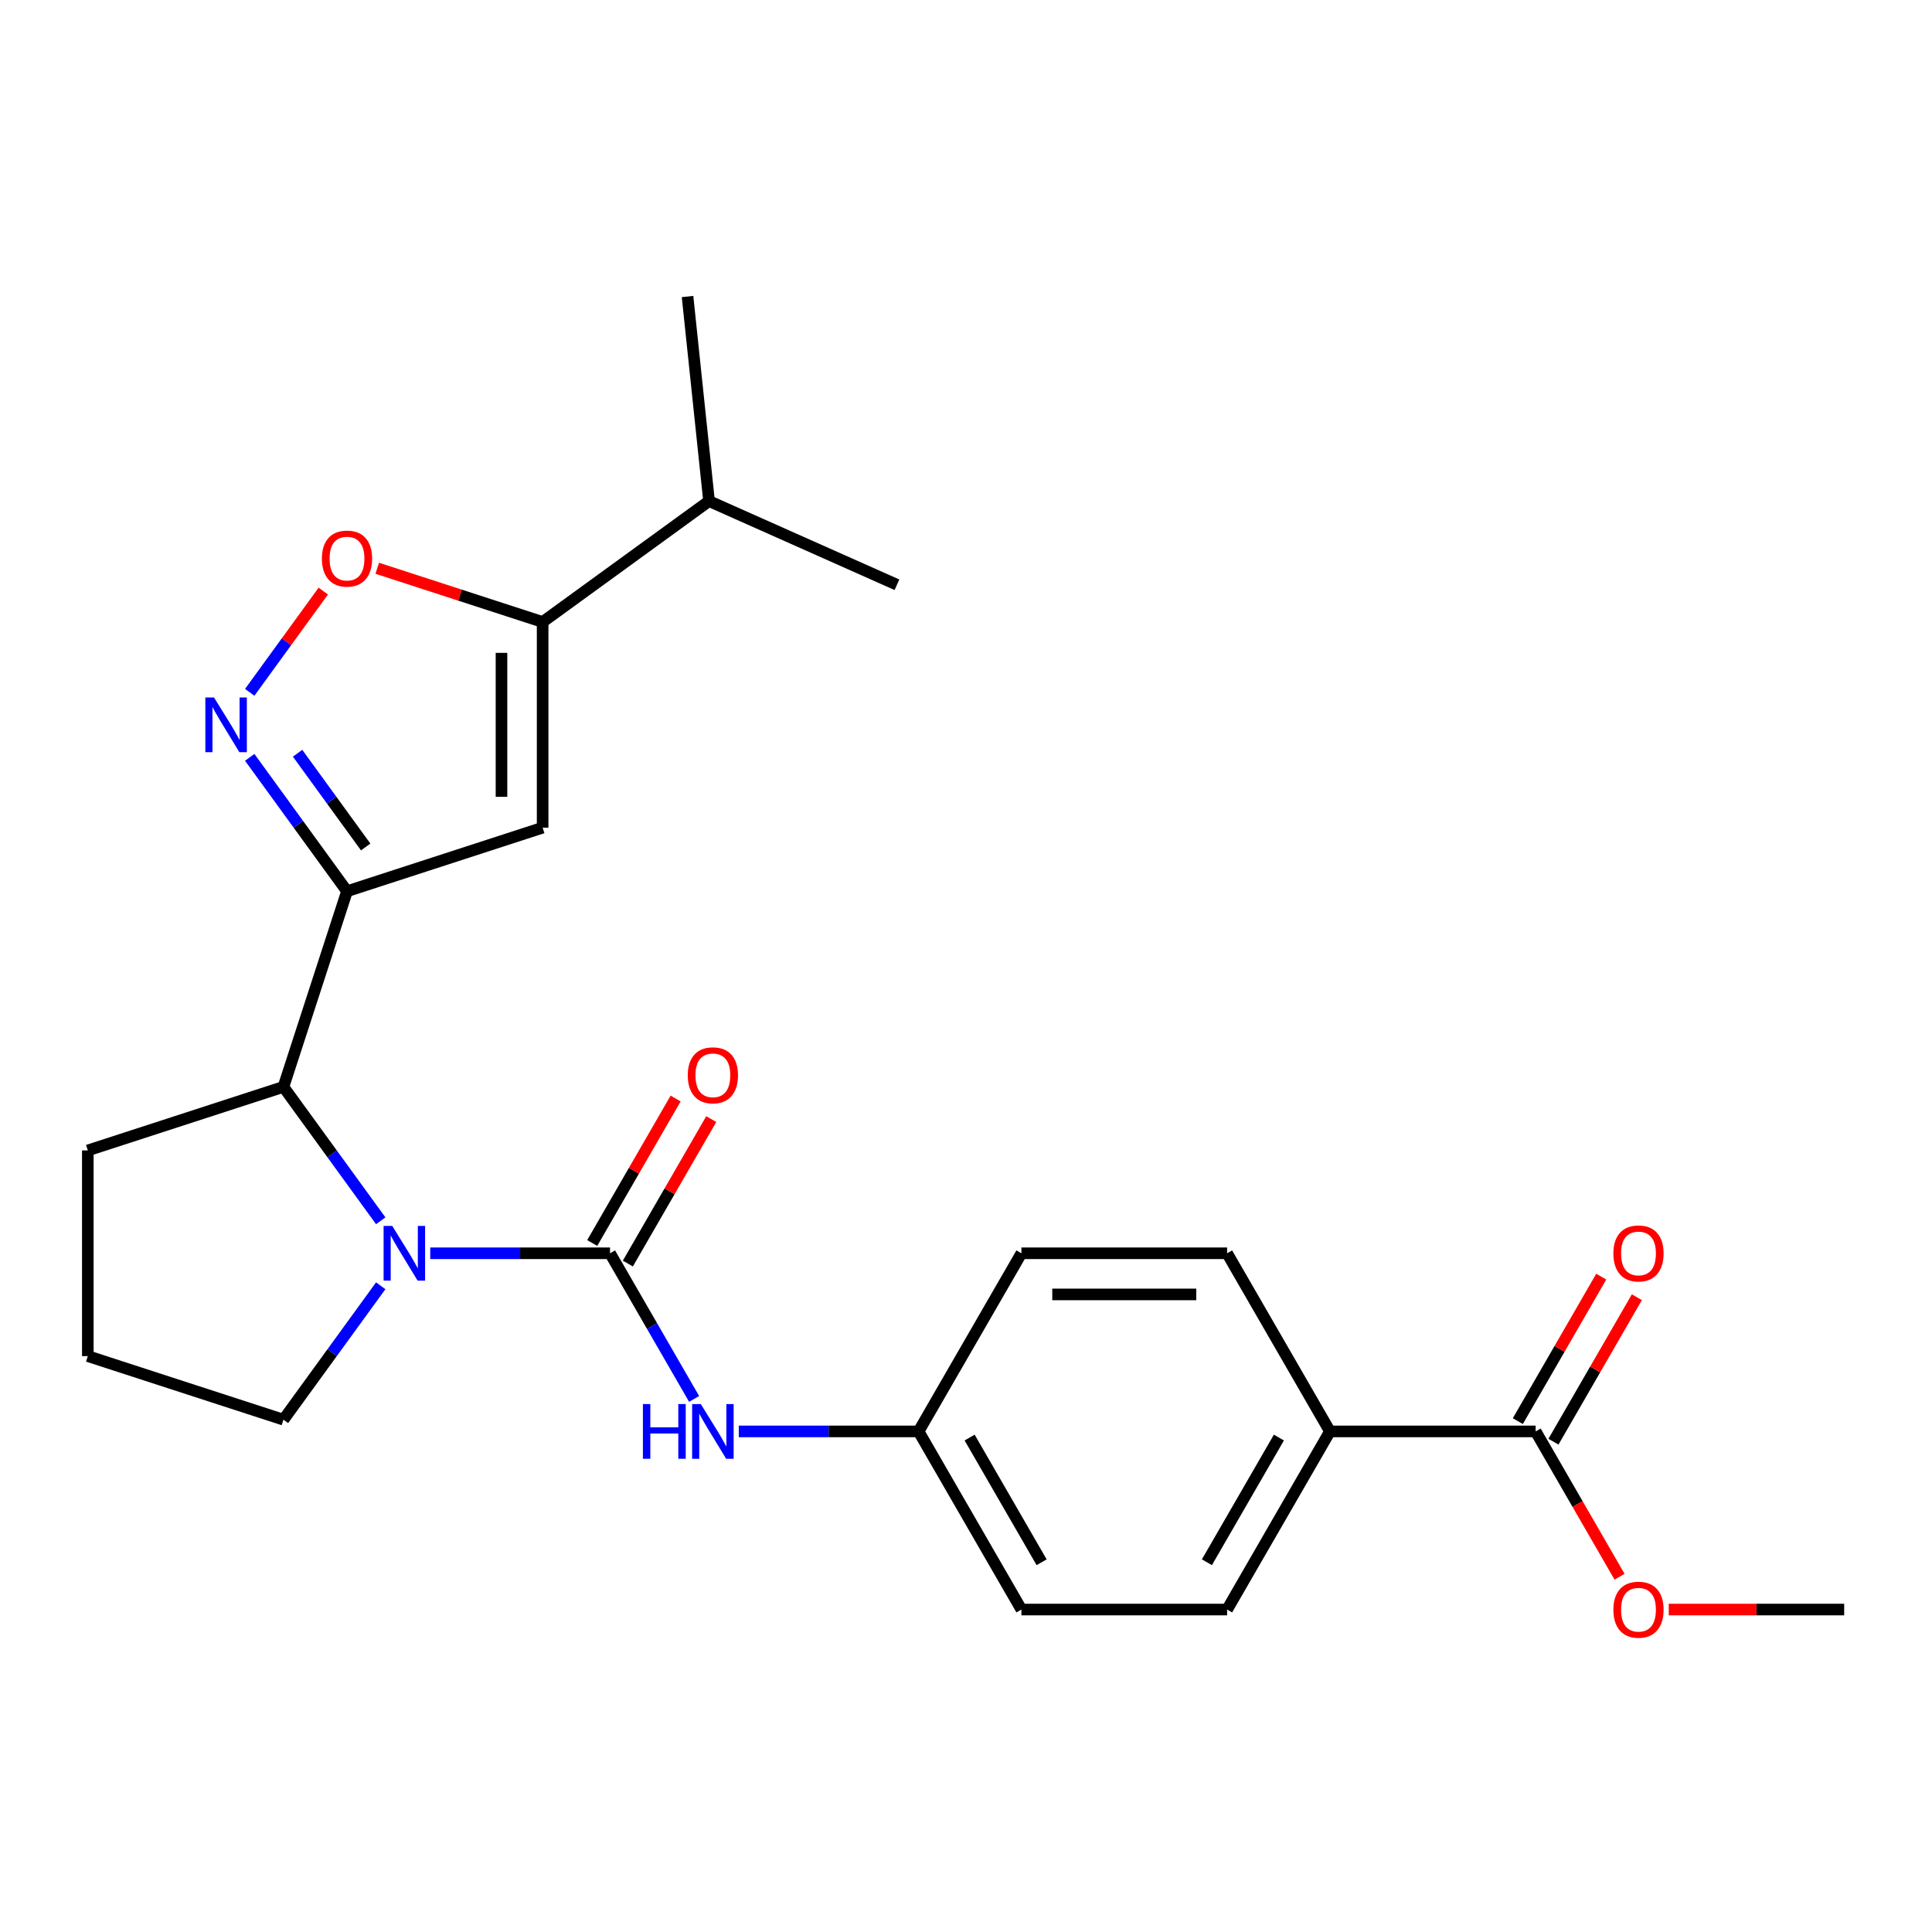 <?xml version='1.0' encoding='iso-8859-1'?>
<svg version='1.1' baseProfile='full'
              xmlns='http://www.w3.org/2000/svg'
                      xmlns:rdkit='http://www.rdkit.org/xml'
                      xmlns:xlink='http://www.w3.org/1999/xlink'
                  xml:space='preserve'
width='1000px' height='1000px' viewBox='0 0 1000 1000'>
<!-- END OF HEADER -->
<rect style='opacity:1.0;fill:#FFFFFF;stroke:none' width='1000' height='1000' x='0' y='0'> </rect>
<path class='bond-0' d='M 315.753,648.696 L 269.221,648.696' style='fill:none;fill-rule:evenodd;stroke:#000000;stroke-width:6px;stroke-linecap:butt;stroke-linejoin:miter;stroke-opacity:1' />
<path class='bond-0' d='M 269.221,648.696 L 222.69,648.696' style='fill:none;fill-rule:evenodd;stroke:#0000FF;stroke-width:6px;stroke-linecap:butt;stroke-linejoin:miter;stroke-opacity:1' />
<path class='bond-7' d='M 315.753,648.696 L 337.514,686.386' style='fill:none;fill-rule:evenodd;stroke:#000000;stroke-width:6px;stroke-linecap:butt;stroke-linejoin:miter;stroke-opacity:1' />
<path class='bond-7' d='M 337.514,686.386 L 359.274,724.076' style='fill:none;fill-rule:evenodd;stroke:#0000FF;stroke-width:6px;stroke-linecap:butt;stroke-linejoin:miter;stroke-opacity:1' />
<path class='bond-9' d='M 324.973,654.019 L 346.561,616.629' style='fill:none;fill-rule:evenodd;stroke:#000000;stroke-width:6px;stroke-linecap:butt;stroke-linejoin:miter;stroke-opacity:1' />
<path class='bond-9' d='M 346.561,616.629 L 368.148,579.239' style='fill:none;fill-rule:evenodd;stroke:#FF0000;stroke-width:6px;stroke-linecap:butt;stroke-linejoin:miter;stroke-opacity:1' />
<path class='bond-9' d='M 306.533,643.372 L 328.12,605.982' style='fill:none;fill-rule:evenodd;stroke:#000000;stroke-width:6px;stroke-linecap:butt;stroke-linejoin:miter;stroke-opacity:1' />
<path class='bond-9' d='M 328.12,605.982 L 349.707,568.592' style='fill:none;fill-rule:evenodd;stroke:#FF0000;stroke-width:6px;stroke-linecap:butt;stroke-linejoin:miter;stroke-opacity:1' />
<path class='bond-5' d='M 197.066,631.874 L 171.888,597.219' style='fill:none;fill-rule:evenodd;stroke:#0000FF;stroke-width:6px;stroke-linecap:butt;stroke-linejoin:miter;stroke-opacity:1' />
<path class='bond-5' d='M 171.888,597.219 L 146.709,562.563' style='fill:none;fill-rule:evenodd;stroke:#000000;stroke-width:6px;stroke-linecap:butt;stroke-linejoin:miter;stroke-opacity:1' />
<path class='bond-16' d='M 197.066,665.517 L 171.888,700.173' style='fill:none;fill-rule:evenodd;stroke:#0000FF;stroke-width:6px;stroke-linecap:butt;stroke-linejoin:miter;stroke-opacity:1' />
<path class='bond-16' d='M 171.888,700.173 L 146.709,734.828' style='fill:none;fill-rule:evenodd;stroke:#000000;stroke-width:6px;stroke-linecap:butt;stroke-linejoin:miter;stroke-opacity:1' />
<path class='bond-1' d='M 179.609,461.309 L 146.709,562.563' style='fill:none;fill-rule:evenodd;stroke:#000000;stroke-width:6px;stroke-linecap:butt;stroke-linejoin:miter;stroke-opacity:1' />
<path class='bond-2' d='M 179.609,461.309 L 154.43,426.653' style='fill:none;fill-rule:evenodd;stroke:#000000;stroke-width:6px;stroke-linecap:butt;stroke-linejoin:miter;stroke-opacity:1' />
<path class='bond-2' d='M 154.43,426.653 L 129.252,391.998' style='fill:none;fill-rule:evenodd;stroke:#0000FF;stroke-width:6px;stroke-linecap:butt;stroke-linejoin:miter;stroke-opacity:1' />
<path class='bond-2' d='M 189.282,438.396 L 171.657,414.138' style='fill:none;fill-rule:evenodd;stroke:#000000;stroke-width:6px;stroke-linecap:butt;stroke-linejoin:miter;stroke-opacity:1' />
<path class='bond-2' d='M 171.657,414.138 L 154.032,389.879' style='fill:none;fill-rule:evenodd;stroke:#0000FF;stroke-width:6px;stroke-linecap:butt;stroke-linejoin:miter;stroke-opacity:1' />
<path class='bond-3' d='M 179.609,461.309 L 280.863,428.409' style='fill:none;fill-rule:evenodd;stroke:#000000;stroke-width:6px;stroke-linecap:butt;stroke-linejoin:miter;stroke-opacity:1' />
<path class='bond-6' d='M 129.252,358.355 L 148.29,332.15' style='fill:none;fill-rule:evenodd;stroke:#0000FF;stroke-width:6px;stroke-linecap:butt;stroke-linejoin:miter;stroke-opacity:1' />
<path class='bond-6' d='M 148.29,332.15 L 167.329,305.946' style='fill:none;fill-rule:evenodd;stroke:#FF0000;stroke-width:6px;stroke-linecap:butt;stroke-linejoin:miter;stroke-opacity:1' />
<path class='bond-4' d='M 280.863,428.409 L 280.863,321.944' style='fill:none;fill-rule:evenodd;stroke:#000000;stroke-width:6px;stroke-linecap:butt;stroke-linejoin:miter;stroke-opacity:1' />
<path class='bond-4' d='M 259.57,412.439 L 259.57,337.914' style='fill:none;fill-rule:evenodd;stroke:#000000;stroke-width:6px;stroke-linecap:butt;stroke-linejoin:miter;stroke-opacity:1' />
<path class='bond-15' d='M 280.863,321.944 L 366.996,259.365' style='fill:none;fill-rule:evenodd;stroke:#000000;stroke-width:6px;stroke-linecap:butt;stroke-linejoin:miter;stroke-opacity:1' />
<path class='bond-27' d='M 280.863,321.944 L 238.067,308.038' style='fill:none;fill-rule:evenodd;stroke:#000000;stroke-width:6px;stroke-linecap:butt;stroke-linejoin:miter;stroke-opacity:1' />
<path class='bond-27' d='M 238.067,308.038 L 195.27,294.133' style='fill:none;fill-rule:evenodd;stroke:#FF0000;stroke-width:6px;stroke-linecap:butt;stroke-linejoin:miter;stroke-opacity:1' />
<path class='bond-20' d='M 146.709,562.563 L 45.455,595.463' style='fill:none;fill-rule:evenodd;stroke:#000000;stroke-width:6px;stroke-linecap:butt;stroke-linejoin:miter;stroke-opacity:1' />
<path class='bond-12' d='M 382.388,740.897 L 428.919,740.897' style='fill:none;fill-rule:evenodd;stroke:#0000FF;stroke-width:6px;stroke-linecap:butt;stroke-linejoin:miter;stroke-opacity:1' />
<path class='bond-12' d='M 428.919,740.897 L 475.451,740.897' style='fill:none;fill-rule:evenodd;stroke:#000000;stroke-width:6px;stroke-linecap:butt;stroke-linejoin:miter;stroke-opacity:1' />
<path class='bond-8' d='M 794.847,740.897 L 688.382,740.897' style='fill:none;fill-rule:evenodd;stroke:#000000;stroke-width:6px;stroke-linecap:butt;stroke-linejoin:miter;stroke-opacity:1' />
<path class='bond-11' d='M 804.068,746.221 L 825.655,708.831' style='fill:none;fill-rule:evenodd;stroke:#000000;stroke-width:6px;stroke-linecap:butt;stroke-linejoin:miter;stroke-opacity:1' />
<path class='bond-11' d='M 825.655,708.831 L 847.242,671.44' style='fill:none;fill-rule:evenodd;stroke:#FF0000;stroke-width:6px;stroke-linecap:butt;stroke-linejoin:miter;stroke-opacity:1' />
<path class='bond-11' d='M 785.627,735.574 L 807.214,698.184' style='fill:none;fill-rule:evenodd;stroke:#000000;stroke-width:6px;stroke-linecap:butt;stroke-linejoin:miter;stroke-opacity:1' />
<path class='bond-11' d='M 807.214,698.184 L 828.802,660.794' style='fill:none;fill-rule:evenodd;stroke:#FF0000;stroke-width:6px;stroke-linecap:butt;stroke-linejoin:miter;stroke-opacity:1' />
<path class='bond-17' d='M 794.847,740.897 L 816.562,778.507' style='fill:none;fill-rule:evenodd;stroke:#000000;stroke-width:6px;stroke-linecap:butt;stroke-linejoin:miter;stroke-opacity:1' />
<path class='bond-17' d='M 816.562,778.507 L 838.276,816.117' style='fill:none;fill-rule:evenodd;stroke:#FF0000;stroke-width:6px;stroke-linecap:butt;stroke-linejoin:miter;stroke-opacity:1' />
<path class='bond-10' d='M 688.382,740.897 L 635.149,833.099' style='fill:none;fill-rule:evenodd;stroke:#000000;stroke-width:6px;stroke-linecap:butt;stroke-linejoin:miter;stroke-opacity:1' />
<path class='bond-10' d='M 661.957,744.081 L 624.694,808.622' style='fill:none;fill-rule:evenodd;stroke:#000000;stroke-width:6px;stroke-linecap:butt;stroke-linejoin:miter;stroke-opacity:1' />
<path class='bond-26' d='M 688.382,740.897 L 635.149,648.696' style='fill:none;fill-rule:evenodd;stroke:#000000;stroke-width:6px;stroke-linecap:butt;stroke-linejoin:miter;stroke-opacity:1' />
<path class='bond-18' d='M 475.451,740.897 L 528.684,648.696' style='fill:none;fill-rule:evenodd;stroke:#000000;stroke-width:6px;stroke-linecap:butt;stroke-linejoin:miter;stroke-opacity:1' />
<path class='bond-19' d='M 475.451,740.897 L 528.684,833.099' style='fill:none;fill-rule:evenodd;stroke:#000000;stroke-width:6px;stroke-linecap:butt;stroke-linejoin:miter;stroke-opacity:1' />
<path class='bond-19' d='M 501.877,744.081 L 539.139,808.622' style='fill:none;fill-rule:evenodd;stroke:#000000;stroke-width:6px;stroke-linecap:butt;stroke-linejoin:miter;stroke-opacity:1' />
<path class='bond-13' d='M 635.149,833.099 L 528.684,833.099' style='fill:none;fill-rule:evenodd;stroke:#000000;stroke-width:6px;stroke-linecap:butt;stroke-linejoin:miter;stroke-opacity:1' />
<path class='bond-14' d='M 635.149,648.696 L 528.684,648.696' style='fill:none;fill-rule:evenodd;stroke:#000000;stroke-width:6px;stroke-linecap:butt;stroke-linejoin:miter;stroke-opacity:1' />
<path class='bond-14' d='M 619.18,669.989 L 544.654,669.989' style='fill:none;fill-rule:evenodd;stroke:#000000;stroke-width:6px;stroke-linecap:butt;stroke-linejoin:miter;stroke-opacity:1' />
<path class='bond-22' d='M 366.996,259.365 L 464.257,302.668' style='fill:none;fill-rule:evenodd;stroke:#000000;stroke-width:6px;stroke-linecap:butt;stroke-linejoin:miter;stroke-opacity:1' />
<path class='bond-23' d='M 366.996,259.365 L 355.867,153.483' style='fill:none;fill-rule:evenodd;stroke:#000000;stroke-width:6px;stroke-linecap:butt;stroke-linejoin:miter;stroke-opacity:1' />
<path class='bond-21' d='M 146.709,734.828 L 45.455,701.928' style='fill:none;fill-rule:evenodd;stroke:#000000;stroke-width:6px;stroke-linecap:butt;stroke-linejoin:miter;stroke-opacity:1' />
<path class='bond-24' d='M 863.742,833.099 L 909.144,833.099' style='fill:none;fill-rule:evenodd;stroke:#FF0000;stroke-width:6px;stroke-linecap:butt;stroke-linejoin:miter;stroke-opacity:1' />
<path class='bond-24' d='M 909.144,833.099 L 954.545,833.099' style='fill:none;fill-rule:evenodd;stroke:#000000;stroke-width:6px;stroke-linecap:butt;stroke-linejoin:miter;stroke-opacity:1' />
<path class='bond-25' d='M 45.455,595.463 L 45.455,701.928' style='fill:none;fill-rule:evenodd;stroke:#000000;stroke-width:6px;stroke-linecap:butt;stroke-linejoin:miter;stroke-opacity:1' />
<path  class='atom-1' d='M 203.028 634.536
L 212.308 649.536
Q 213.228 651.016, 214.708 653.696
Q 216.188 656.376, 216.268 656.536
L 216.268 634.536
L 220.028 634.536
L 220.028 662.856
L 216.148 662.856
L 206.188 646.456
Q 205.028 644.536, 203.788 642.336
Q 202.588 640.136, 202.228 639.456
L 202.228 662.856
L 198.548 662.856
L 198.548 634.536
L 203.028 634.536
' fill='#0000FF'/>
<path  class='atom-3' d='M 110.77 361.016
L 120.05 376.016
Q 120.97 377.496, 122.45 380.176
Q 123.93 382.856, 124.01 383.016
L 124.01 361.016
L 127.77 361.016
L 127.77 389.336
L 123.89 389.336
L 113.93 372.936
Q 112.77 371.016, 111.53 368.816
Q 110.33 366.616, 109.97 365.936
L 109.97 389.336
L 106.29 389.336
L 106.29 361.016
L 110.77 361.016
' fill='#0000FF'/>
<path  class='atom-7' d='M 166.609 289.124
Q 166.609 282.324, 169.969 278.524
Q 173.329 274.724, 179.609 274.724
Q 185.889 274.724, 189.249 278.524
Q 192.609 282.324, 192.609 289.124
Q 192.609 296.004, 189.209 299.924
Q 185.809 303.804, 179.609 303.804
Q 173.369 303.804, 169.969 299.924
Q 166.609 296.044, 166.609 289.124
M 179.609 300.604
Q 183.929 300.604, 186.249 297.724
Q 188.609 294.804, 188.609 289.124
Q 188.609 283.564, 186.249 280.764
Q 183.929 277.924, 179.609 277.924
Q 175.289 277.924, 172.929 280.724
Q 170.609 283.524, 170.609 289.124
Q 170.609 294.844, 172.929 297.724
Q 175.289 300.604, 179.609 300.604
' fill='#FF0000'/>
<path  class='atom-8' d='M 332.766 726.737
L 336.606 726.737
L 336.606 738.777
L 351.086 738.777
L 351.086 726.737
L 354.926 726.737
L 354.926 755.057
L 351.086 755.057
L 351.086 741.977
L 336.606 741.977
L 336.606 755.057
L 332.766 755.057
L 332.766 726.737
' fill='#0000FF'/>
<path  class='atom-8' d='M 362.726 726.737
L 372.006 741.737
Q 372.926 743.217, 374.406 745.897
Q 375.886 748.577, 375.966 748.737
L 375.966 726.737
L 379.726 726.737
L 379.726 755.057
L 375.846 755.057
L 365.886 738.657
Q 364.726 736.737, 363.486 734.537
Q 362.286 732.337, 361.926 731.657
L 361.926 755.057
L 358.246 755.057
L 358.246 726.737
L 362.726 726.737
' fill='#0000FF'/>
<path  class='atom-10' d='M 355.986 556.574
Q 355.986 549.774, 359.346 545.974
Q 362.706 542.174, 368.986 542.174
Q 375.266 542.174, 378.626 545.974
Q 381.986 549.774, 381.986 556.574
Q 381.986 563.454, 378.586 567.374
Q 375.186 571.254, 368.986 571.254
Q 362.746 571.254, 359.346 567.374
Q 355.986 563.494, 355.986 556.574
M 368.986 568.054
Q 373.306 568.054, 375.626 565.174
Q 377.986 562.254, 377.986 556.574
Q 377.986 551.014, 375.626 548.214
Q 373.306 545.374, 368.986 545.374
Q 364.666 545.374, 362.306 548.174
Q 359.986 550.974, 359.986 556.574
Q 359.986 562.294, 362.306 565.174
Q 364.666 568.054, 368.986 568.054
' fill='#FF0000'/>
<path  class='atom-12' d='M 835.08 648.776
Q 835.08 641.976, 838.44 638.176
Q 841.8 634.376, 848.08 634.376
Q 854.36 634.376, 857.72 638.176
Q 861.08 641.976, 861.08 648.776
Q 861.08 655.656, 857.68 659.576
Q 854.28 663.456, 848.08 663.456
Q 841.84 663.456, 838.44 659.576
Q 835.08 655.696, 835.08 648.776
M 848.08 660.256
Q 852.4 660.256, 854.72 657.376
Q 857.08 654.456, 857.08 648.776
Q 857.08 643.216, 854.72 640.416
Q 852.4 637.576, 848.08 637.576
Q 843.76 637.576, 841.4 640.376
Q 839.08 643.176, 839.08 648.776
Q 839.08 654.496, 841.4 657.376
Q 843.76 660.256, 848.08 660.256
' fill='#FF0000'/>
<path  class='atom-18' d='M 835.08 833.179
Q 835.08 826.379, 838.44 822.579
Q 841.8 818.779, 848.08 818.779
Q 854.36 818.779, 857.72 822.579
Q 861.08 826.379, 861.08 833.179
Q 861.08 840.059, 857.68 843.979
Q 854.28 847.859, 848.08 847.859
Q 841.84 847.859, 838.44 843.979
Q 835.08 840.099, 835.08 833.179
M 848.08 844.659
Q 852.4 844.659, 854.72 841.779
Q 857.08 838.859, 857.08 833.179
Q 857.08 827.619, 854.72 824.819
Q 852.4 821.979, 848.08 821.979
Q 843.76 821.979, 841.4 824.779
Q 839.08 827.579, 839.08 833.179
Q 839.08 838.899, 841.4 841.779
Q 843.76 844.659, 848.08 844.659
' fill='#FF0000'/>
</svg>
